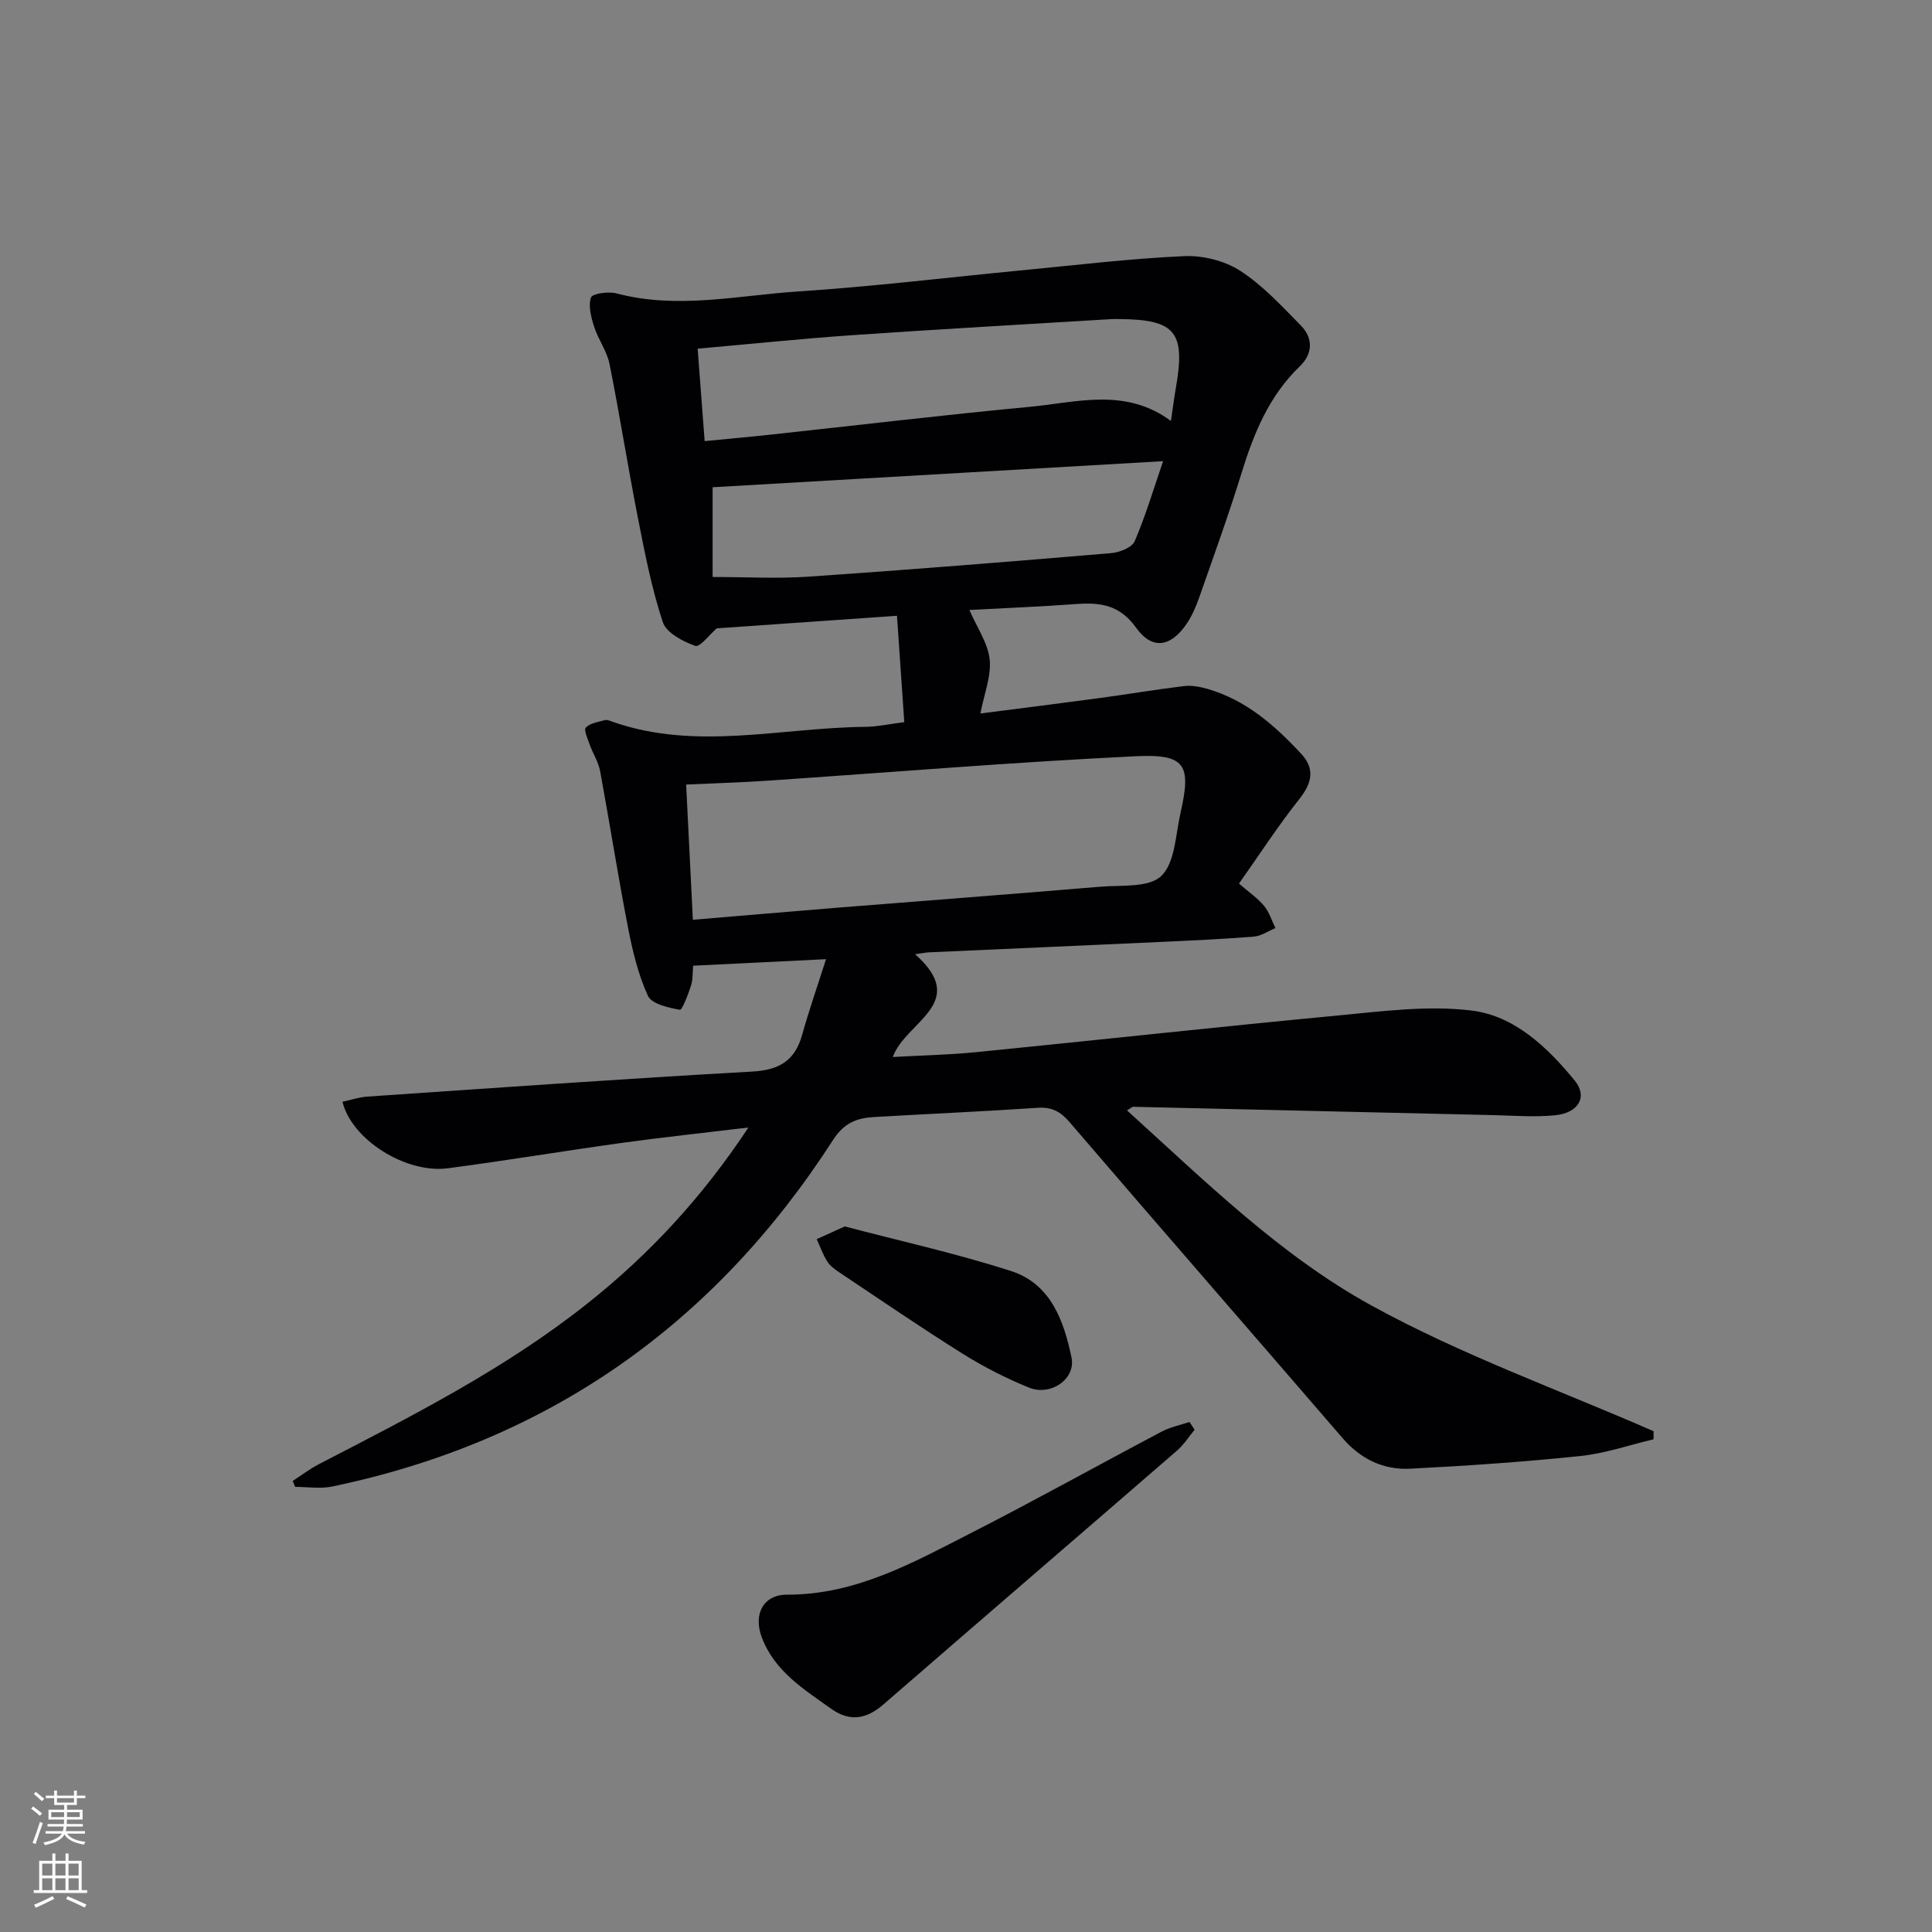 <svg enable-background="new 0 0 400 400" viewBox="0 0 400 400" xmlns="http://www.w3.org/2000/svg"><rect x="0" y="0" width="400" height="400" fill="#808080" stroke="none"/><g fill="#010103"><path d="m200.7 126.29c1.6 3.69 3.84 6.86 4.2 10.23.36 3.43-1.12 7.06-1.92 11.2 8.55-1.1 16.72-2.12 24.87-3.22 5.76-.78 11.49-1.76 17.26-2.45 1.59-.19 3.32.13 4.89.58 7.97 2.3 13.96 7.57 19.43 13.47 2.84 3.06 2.22 6.01-.4 9.31-4.42 5.57-8.3 11.56-12.51 17.53 2.04 1.77 3.85 3 5.19 4.61 1.08 1.29 1.59 3.05 2.35 4.6-1.47.61-2.91 1.63-4.42 1.76-6.3.51-12.62.8-18.93 1.09-16.12.74-32.24 1.45-48.36 2.17-.62.03-1.24.16-2.89.39 11.45 10.16-2.01 13.94-4.61 21.28 5.9-.33 11.59-.44 17.23-1 24.97-2.48 49.92-5.23 74.9-7.59 9.2-.87 18.63-2.14 27.68-1.03 8.92 1.09 15.74 7.62 21.4 14.54 2.68 3.28.79 6.65-4.05 7.14-4.28.43-8.65.07-12.98-.03-24.79-.57-49.58-1.16-74.38-1.72-.26-.01-.53.28-1.32.74 16.14 14.62 31.7 29.99 50.56 40.37 18.63 10.25 38.91 17.5 58.47 26.06 0 .56 0 1.12-.01 1.67-5.04 1.19-10.02 2.93-15.13 3.46-11.71 1.22-23.47 2.03-35.23 2.63-5.55.28-10.26-1.97-14.02-6.33-18.8-21.81-37.73-43.51-56.48-65.37-1.94-2.26-3.71-3.22-6.68-3.02-11.28.76-22.58 1.25-33.86 1.91-3.53.21-6.18 1.18-8.46 4.72-24.61 38.23-59.05 62.49-103.73 71.78-2.45.51-5.1.07-7.65.07-.17-.41-.34-.82-.51-1.23 1.81-1.16 3.53-2.49 5.43-3.47 19.21-9.95 38.51-19.7 55.58-33.26 12.73-10.11 23.66-21.81 33.34-36.44-9.4 1.13-17.84 2.03-26.24 3.19-12.01 1.66-23.97 3.67-35.99 5.25-8.68 1.14-19.92-5.92-21.81-13.77 1.72-.37 3.41-.95 5.14-1.07 26.54-1.8 53.09-3.7 79.65-5.18 5.58-.31 8.87-2.22 10.37-7.59 1.41-5.06 3.15-10.02 4.95-15.68-9.65.47-18.35.9-27.52 1.35-.12 1.26-.01 2.77-.43 4.1-.58 1.83-1.85 5.12-2.31 5.03-2.38-.45-5.83-1.19-6.61-2.89-2.04-4.44-3.2-9.37-4.14-14.21-2.09-10.74-3.77-21.55-5.76-32.31-.35-1.9-1.5-3.65-2.16-5.51-.42-1.18-1.26-3.05-.8-3.52.9-.93 2.57-1.15 3.96-1.54.42-.12.98.13 1.45.3 17.34 6.13 34.91 1.26 52.38 1.1 2.46-.02 4.91-.57 8.14-.98-.49-7.16-.98-14.33-1.51-22.02-12.71.89-25.06 1.75-37.32 2.6-1.43 1.23-3.48 3.97-4.45 3.63-2.57-.91-5.99-2.71-6.72-4.93-2.32-7.03-3.74-14.39-5.17-21.68-2.08-10.57-3.74-21.21-5.86-31.77-.54-2.67-2.34-5.06-3.18-7.69-.62-1.95-1.25-4.31-.65-6.06.29-.83 3.63-1.28 5.3-.84 12.6 3.34 25.13.41 37.62-.41 15.58-1.02 31.1-2.92 46.65-4.41 11.08-1.06 22.15-2.41 33.26-2.9 3.86-.17 8.37.96 11.59 3.04 4.67 3.02 8.58 7.29 12.53 11.3 2.59 2.63 2.52 5.85-.19 8.46-6.35 6.11-9.52 13.83-12.05 22.04-2.69 8.72-5.8 17.31-8.82 25.92-.66 1.87-1.48 3.76-2.59 5.39-3.28 4.8-7.11 5.44-10.45.77-3.38-4.72-7.4-5.26-12.4-4.89-7.28.54-14.59.82-22.11 1.23zm-57.25 64.14c10.17-.85 19.91-1.69 29.65-2.48 18.21-1.46 36.43-2.83 54.63-4.36 4.38-.37 10.14.25 12.71-2.24 2.86-2.76 2.94-8.51 3.97-13.02 2.27-9.98 1.07-12.26-9.26-11.76-25.52 1.23-51 3.36-76.5 5.08-5.39.36-10.8.52-16.59.78.47 9.4.91 18.31 1.39 28zm2.44-99.1c5.22-.51 9.51-.89 13.79-1.36 17.84-1.92 35.66-4.06 53.53-5.74 9.74-.92 19.8-4.05 29.22 2.93.4-2.68.65-4.77 1.02-6.84 2.03-11.58-.08-14.17-11.68-14.26-.5 0-1-.03-1.5 0-17.92 1.09-35.84 2.09-53.74 3.33-10.57.73-21.11 1.83-32.09 2.8.48 6.43.94 12.46 1.45 19.14zm94.92 4.15c-32.1 1.86-62.86 3.64-93.27 5.4v18.58c6.97 0 13.46.37 19.9-.07 20.88-1.43 41.75-3.11 62.61-4.87 1.73-.15 4.3-1.15 4.87-2.46 2.24-5.18 3.85-10.65 5.89-16.58z"/><path d="m247.33 296.01c-1.2 1.45-2.23 3.1-3.64 4.32-20.25 17.55-40.58 35.02-60.83 52.59-3.49 3.03-6.95 3.59-10.75.88-5.68-4.05-11.73-7.78-14.38-14.77-1.81-4.77.25-8.88 5.22-8.87 14.33.04 26.26-6.73 38.37-12.91 13.18-6.73 26.1-13.94 39.19-20.85 1.78-.94 3.84-1.35 5.76-2 .35.54.7 1.08 1.06 1.61z"/><path d="m174.9 253.92c11.15 2.94 22.97 5.55 34.44 9.24 8.18 2.63 10.94 10.3 12.51 17.94.9 4.39-4.3 8.02-8.81 6.19-4.74-1.93-9.37-4.29-13.72-7.01-8.6-5.38-16.98-11.13-25.42-16.76-.96-.64-2-1.37-2.6-2.31-.92-1.44-1.49-3.09-2.21-4.66 1.58-.71 3.16-1.42 5.81-2.63z"/></g><path d="m6.44 374.46.42-.45c.65.47 1.27.95 1.85 1.44l-.45.49c-.65-.56-1.25-1.06-1.82-1.48m.93 7.33-.63-.26c.55-1.36 1.05-2.8 1.53-4.33.19.1.38.19.59.27-.47 1.29-.96 2.73-1.49 4.32m-.38-10.38.44-.42c.43.34 1.01.82 1.74 1.44l-.49.49c-.53-.51-1.09-1.01-1.69-1.51m2.5.35h1.72v-1.04h.59v1.04h3.52v-1.04h.59v1.04h1.75v.53h-1.75v1.42h-2.03v.97h3.22v2.03h-3.24c0 .35-.01.66-.03.93h3.32v.53h-3.37c-.03.27-.08.58-.15.94h3.96v.53h-3.71c.67.92 1.93 1.48 3.79 1.68-.13.24-.23.44-.29.59-2.13-.38-3.48-1.08-4.04-2.12-.43.97-1.77 1.72-4.03 2.23-.09-.19-.2-.37-.33-.55 2.1-.42 3.37-1.03 3.81-1.83h-3.36v-.53h3.58c.08-.29.13-.61.16-.94h-3.33v-.53h3.39c.02-.27.04-.58.04-.93h-3.23v-2.03h3.25v-.97h-2.07v-1.42h-1.73zm1.12 3.44v1h2.65c.01-.3.02-.44.01-.4v-.25-.35zm1.19-2h3.52v-.91h-3.52zm4.71 2h-2.63v.59c0 .15-.01.28-.01.4h2.64z" fill="#fbfcfa"/><path d="m13.56 383.74h.63v1.52h2.72v6.07h1.13v.6h-11.06v-.6h1.13v-6.07h2.73v-1.52h.63v1.52h2.1v-1.52zm-2.69 8.83.38.56c-1.24.63-2.53 1.25-3.85 1.85-.1-.21-.21-.42-.34-.63 1.37-.55 2.63-1.15 3.81-1.78m-2.13-4.27h2.1v-2.45h-2.1zm0 3.04h2.1v-2.46h-2.1zm2.72-3.04h2.1v-2.45h-2.1zm0 3.04h2.1v-2.46h-2.1zm6.07 3.6c-1.41-.71-2.7-1.3-3.86-1.78l.35-.56c1.45.62 2.75 1.19 3.88 1.72zm-1.25-9.09h-2.1v2.45h2.1zm-2.09 5.49h2.1v-2.46h-2.1z" fill="#fbfcfa"/></svg>